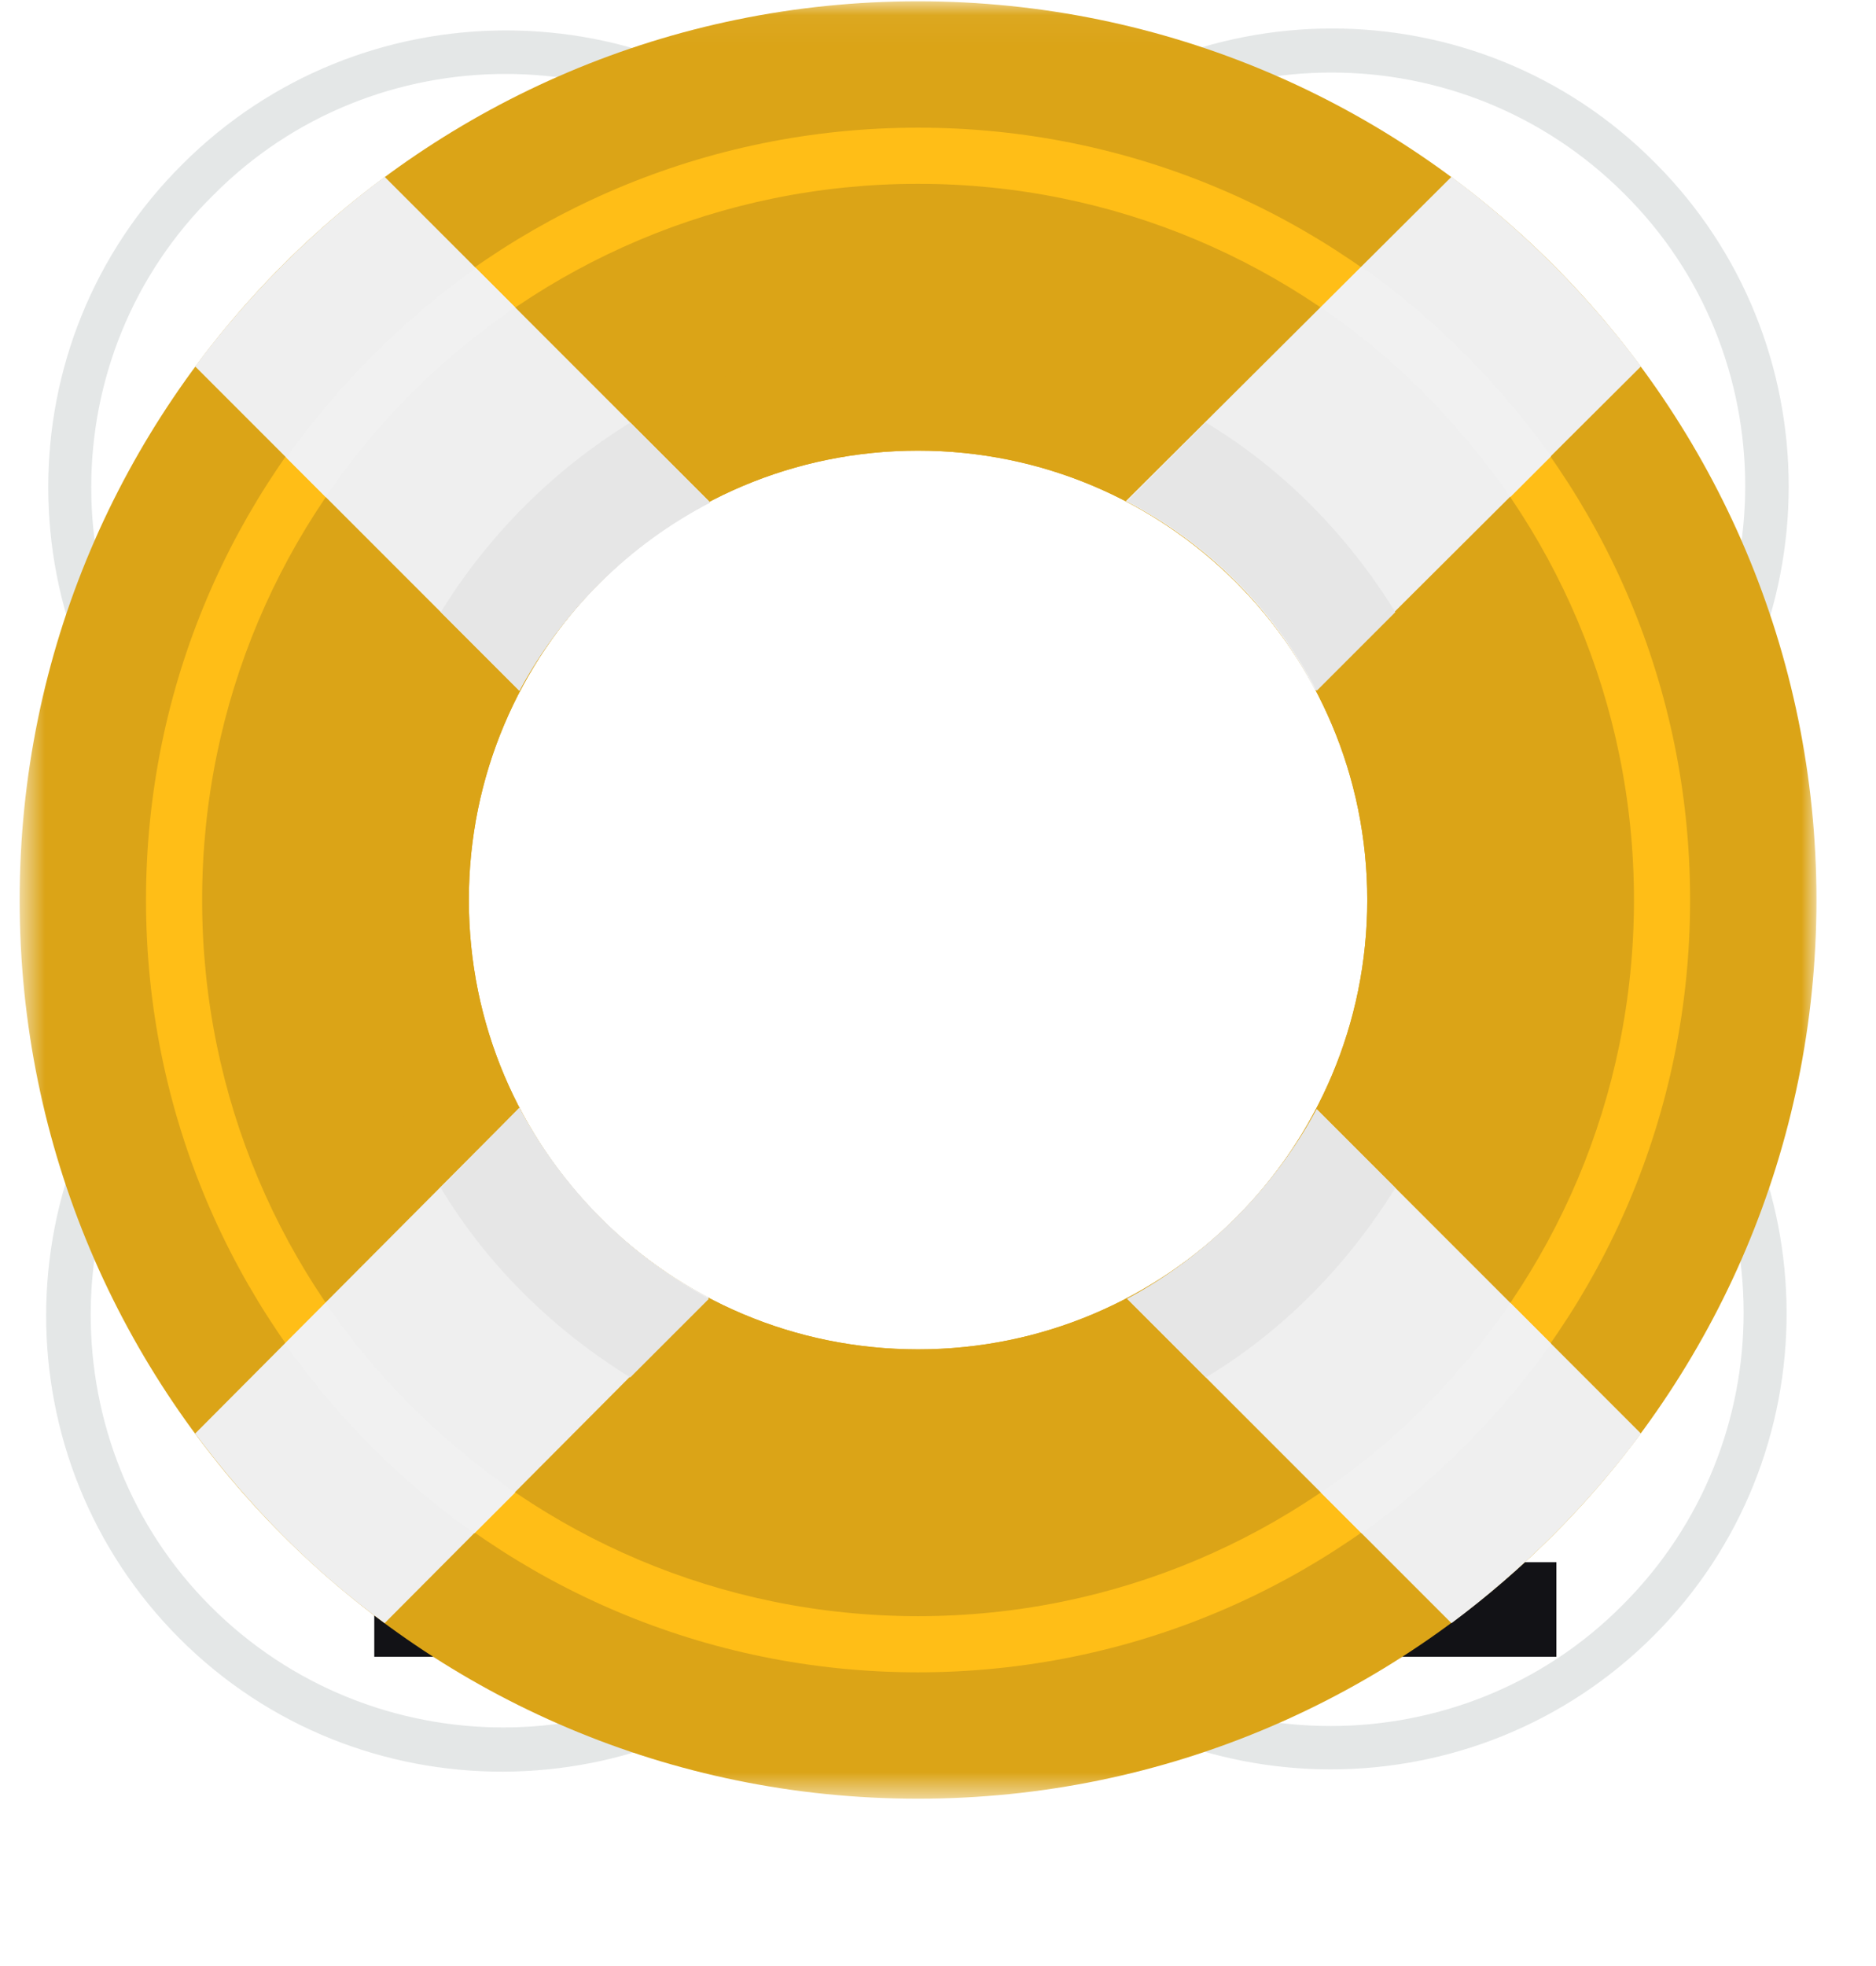 <svg width="63" height="66" viewBox="0 0 63 66" fill="none" xmlns="http://www.w3.org/2000/svg">
<g clip-path="url(#clip0_139_245)">
<g filter="url(#filter0_f_139_245)">
<path d="M52.267 52.444H12.569V55.619H52.267V52.444Z" fill="#121216"/>
</g>
<mask id="mask0_139_245" style="mask-type:luminance" maskUnits="userSpaceOnUse" x="0" y="0" width="61" height="61">
<path d="M61 0.043H0.66V60.383H61V0.043Z" fill="white"/>
</mask>
<g mask="url(#mask0_139_245)">
<path d="M53.457 29.317L53.316 27.384L54.541 26.159C59.963 20.738 59.963 11.875 54.541 6.501C49.12 1.08 40.305 1.08 34.884 6.501L33.658 7.727C33.045 7.632 32.386 7.585 31.726 7.585L33.847 5.464C39.834 -0.523 49.592 -0.57 55.579 5.464C61.565 11.451 61.565 21.209 55.579 27.196L53.457 29.317ZM28.049 7.774L26.823 6.548C21.402 1.127 12.54 1.127 7.165 6.548C1.697 11.922 1.697 20.785 7.165 26.206L8.391 27.431C8.297 28.044 8.25 28.704 8.25 29.364L6.128 27.243C0.141 21.256 0.094 11.498 6.128 5.511C12.115 -0.476 21.873 -0.476 27.86 5.511L29.981 7.633C29.321 7.632 28.662 7.68 28.049 7.774ZM8.202 31.108L8.344 33.041L7.118 34.267C1.697 39.688 1.697 48.55 7.071 53.924C12.492 59.346 21.308 59.346 26.729 53.924L27.954 52.699C28.567 52.793 29.227 52.84 29.887 52.84L27.766 54.962C21.779 60.948 12.021 60.995 6.034 55.009C0.047 49.022 0.047 39.264 6.081 33.277L8.202 31.108ZM33.611 52.652L34.837 53.877C40.258 59.298 49.12 59.298 54.494 53.877C59.916 48.456 59.916 39.641 54.447 34.22L53.222 32.994C53.316 32.381 53.363 31.721 53.363 31.061L55.484 33.182C61.471 39.169 61.518 48.928 55.532 54.914C49.545 60.901 39.787 60.901 33.8 54.867L31.678 52.746C32.338 52.793 32.998 52.746 33.611 52.652Z" fill="#E4E7E7"/>
<path d="M30.83 0.043C14.19 0.043 0.66 13.572 0.66 30.213C0.66 46.854 14.142 60.383 30.83 60.383C47.471 60.383 61 46.854 61 30.213C61 13.572 47.471 0.043 30.83 0.043ZM30.83 45.298C22.486 45.298 15.745 38.557 15.745 30.213C15.745 21.869 22.486 15.128 30.83 15.128C39.174 15.128 45.915 21.869 45.915 30.213C45.915 38.557 39.174 45.298 30.83 45.298Z" fill="#DBA417"/>
<path d="M30.83 11.498C20.506 11.498 12.115 19.889 12.115 30.213C12.115 40.537 20.506 48.928 30.83 48.928C41.154 48.928 49.545 40.537 49.545 30.213C49.545 19.889 41.154 11.498 30.83 11.498ZM30.83 45.298C22.486 45.298 15.745 38.557 15.745 30.213C15.745 21.869 22.486 15.128 30.83 15.128C39.174 15.128 45.915 21.869 45.915 30.213C45.915 38.557 39.174 45.298 30.83 45.298Z" fill="#DBA417"/>
<path d="M30.83 4.286C16.499 4.286 4.903 15.882 4.903 30.213C4.903 44.544 16.499 56.14 30.83 56.14C45.161 56.14 56.757 44.544 56.757 30.213C56.757 15.882 45.161 4.286 30.83 4.286ZM30.83 54.255C17.536 54.255 6.788 43.507 6.788 30.213C6.788 16.919 17.536 6.171 30.83 6.171C44.124 6.171 54.872 16.919 54.872 30.213C54.872 43.507 44.124 54.255 30.83 54.255Z" fill="#FFBE17"/>
<path d="M23.806 43.554C21.072 42.139 18.856 39.877 17.442 37.19L6.553 48.126C8.344 50.53 10.465 52.699 12.917 54.49L23.806 43.554ZM37.807 16.825C40.541 18.239 42.757 20.455 44.171 23.189L55.107 12.3C53.316 9.895 51.148 7.727 48.743 5.936L37.807 16.825ZM6.553 12.3L17.442 23.189C18.856 20.455 21.072 18.239 23.806 16.825L12.917 5.936C10.512 7.727 8.344 9.895 6.553 12.3ZM55.107 48.126L44.218 37.237C42.804 39.971 40.588 42.187 37.854 43.601L48.743 54.49C51.148 52.699 53.316 50.53 55.107 48.126Z" fill="#EFEFEF"/>
<path d="M40.494 14.185L37.854 16.825C40.588 18.239 42.804 20.455 44.218 23.189L46.858 20.549C45.255 17.956 43.087 15.741 40.494 14.185ZM17.442 37.19L14.802 39.877C16.358 42.469 18.573 44.638 21.166 46.24L23.806 43.601C21.119 42.139 18.903 39.924 17.442 37.19ZM37.854 43.601L40.494 46.24C43.087 44.685 45.255 42.469 46.858 39.877L44.218 37.237C42.757 39.924 40.541 42.139 37.854 43.601ZM23.853 16.872L21.166 14.185C18.573 15.788 16.405 17.956 14.802 20.549L17.442 23.189C18.903 20.502 21.119 18.286 23.853 16.872Z" fill="#E6E6E6"/>
<path d="M10.937 43.742L9.569 45.109C11.313 47.56 13.435 49.729 15.933 51.473L17.3 50.106C14.802 48.362 12.634 46.24 10.937 43.742ZM50.723 43.742C49.026 46.24 46.858 48.409 44.359 50.106L45.726 51.473C48.178 49.729 50.346 47.56 52.09 45.109L50.723 43.742ZM10.937 16.683C12.633 14.185 14.802 12.017 17.3 10.319L15.981 9C13.529 10.744 11.361 12.912 9.617 15.364L10.937 16.683ZM50.723 16.683L52.09 15.316C50.346 12.865 48.178 10.697 45.726 8.952L44.359 10.319C46.858 12.017 48.979 14.185 50.723 16.683Z" fill="#F1F1F1"/>
</g>
</g>
<defs>
<filter id="filter0_f_139_245" x="2.569" y="42.444" width="59.697" height="23.176" filterUnits="userSpaceOnUse" color-interpolation-filters="sRGB">
<feFlood flood-opacity="0" result="BackgroundImageFix"/>
<feBlend mode="normal" in="SourceGraphic" in2="BackgroundImageFix" result="shape"/>
<feGaussianBlur stdDeviation="5" result="effect1_foregroundBlur_139_245"/>
</filter>
<clipPath id="clip0_139_245">
<rect width="63" height="66" fill="white"/>
</clipPath>
</defs>
</svg>
